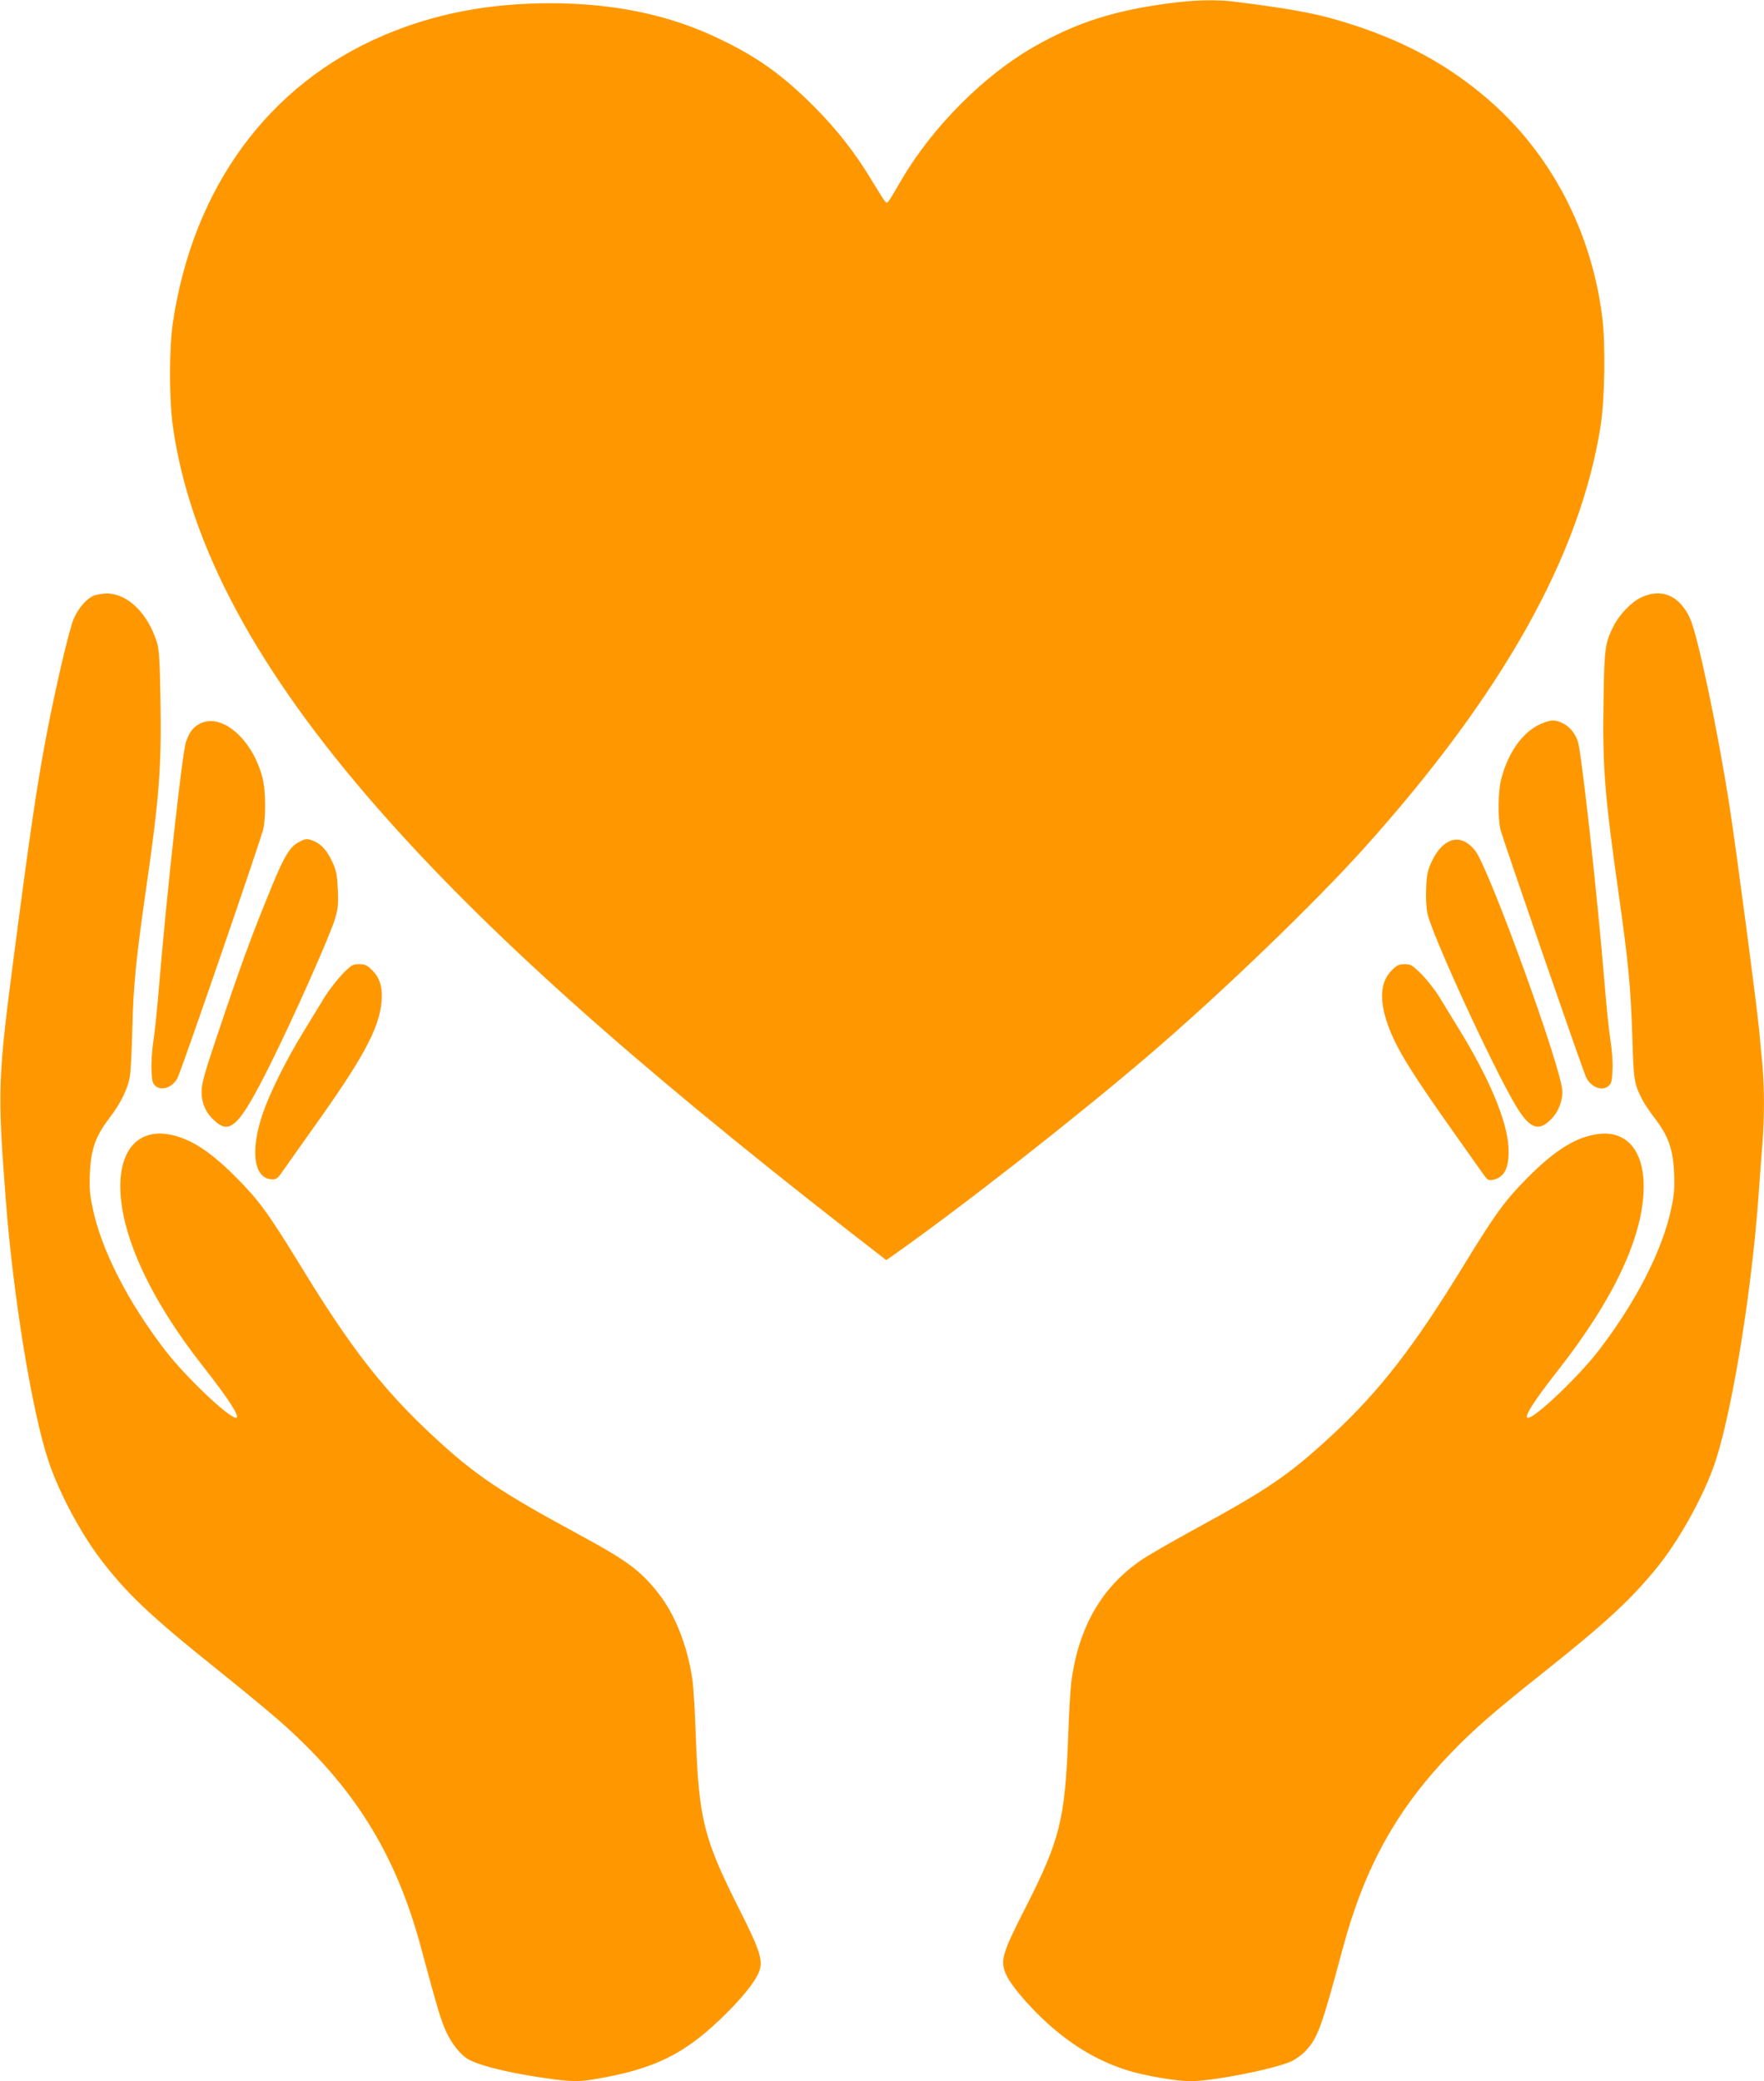 <?xml version="1.0" standalone="no"?>
<!DOCTYPE svg PUBLIC "-//W3C//DTD SVG 20010904//EN"
 "http://www.w3.org/TR/2001/REC-SVG-20010904/DTD/svg10.dtd">
<svg version="1.0" xmlns="http://www.w3.org/2000/svg"
 width="1085pt" height="1280pt" viewBox="0 0 1085 1280"
 preserveAspectRatio="xMidYMid meet">
<g transform="translate(0,1280) scale(0.1,-0.1)"
fill="#ff9800" stroke="none">
<path d="M7185 12779 c-335 -45 -561 -117 -817 -262 -310 -174 -632 -496 -823
-823 -90 -154 -85 -146 -99 -135 -6 5 -42 62 -80 125 -103 172 -215 316 -360
462 -194 193 -345 302 -581 415 -304 147 -646 219 -1040 219 -380 0 -712 -64
-1024 -197 -707 -300 -1172 -933 -1297 -1763 -24 -157 -24 -470 -1 -640 102
-732 517 -1506 1269 -2361 651 -742 1538 -1537 2886 -2588 l233 -181 32 22
c420 295 1128 849 1584 1239 445 381 1013 928 1320 1269 855 951 1332 1802
1458 2600 26 163 31 506 10 671 -67 529 -316 1004 -700 1336 -241 209 -505
354 -836 461 -205 66 -335 92 -720 141 -117 15 -249 12 -414 -10z"/>
<path d="M575 9136 c-44 -20 -90 -73 -120 -138 -28 -61 -113 -425 -170 -723
-58 -308 -99 -584 -199 -1350 -100 -764 -102 -832 -50 -1510 45 -587 160
-1293 261 -1597 63 -191 192 -435 318 -603 159 -210 311 -355 715 -678 151
-121 322 -262 380 -313 463 -405 723 -819 880 -1404 99 -368 122 -446 154
-515 38 -82 93 -148 145 -175 76 -38 248 -80 458 -110 158 -23 209 -24 302 -9
381 63 572 158 826 414 120 120 190 216 201 272 12 62 -13 131 -125 353 -222
440 -252 557 -271 1065 -5 154 -15 313 -21 354 -31 213 -109 408 -218 543
-106 132 -193 195 -476 348 -486 263 -640 366 -895 602 -309 286 -510 543
-820 1051 -200 326 -256 403 -395 543 -127 129 -233 207 -333 244 -230 87
-382 -31 -382 -296 0 -295 184 -695 507 -1105 160 -203 234 -319 205 -319 -45
0 -306 248 -432 410 -232 300 -397 623 -450 880 -18 84 -21 127 -17 215 7 153
35 228 128 350 62 81 106 172 118 245 5 30 12 163 15 295 6 259 23 434 86 869
80 553 94 745 87 1151 -4 247 -8 310 -22 355 -57 181 -181 300 -310 300 -27
-1 -63 -7 -80 -14z"/>
<path d="M10095 9126 c-59 -27 -133 -104 -168 -172 -55 -108 -59 -138 -64
-455 -7 -413 6 -582 92 -1189 61 -429 75 -580 85 -885 8 -270 11 -289 60 -385
12 -24 44 -73 71 -108 91 -118 119 -195 126 -347 4 -88 1 -131 -17 -215 -53
-257 -218 -580 -450 -880 -126 -162 -387 -410 -432 -410 -29 0 34 100 187 295
345 440 525 827 525 1129 0 219 -105 342 -275 322 -137 -16 -269 -97 -440
-270 -139 -140 -195 -217 -395 -543 -304 -497 -513 -766 -803 -1036 -270 -250
-396 -336 -867 -592 -129 -71 -269 -151 -309 -179 -242 -165 -383 -407 -430
-737 -6 -41 -16 -200 -21 -354 -19 -504 -51 -632 -260 -1043 -147 -287 -160
-332 -121 -417 35 -78 178 -239 306 -344 141 -117 281 -194 442 -245 98 -31
303 -66 382 -66 138 0 507 72 621 121 27 12 68 41 91 66 75 81 98 145 229 633
134 498 334 858 670 1204 139 144 265 253 562 489 384 305 542 451 703 650
126 156 266 404 340 602 107 287 234 1042 280 1662 8 114 19 264 25 333 13
160 13 355 0 495 -6 61 -15 160 -21 220 -13 140 -139 1096 -180 1360 -70 456
-196 1058 -244 1162 -64 140 -175 188 -300 129z"/>
<path d="M1235 8352 c-45 -21 -69 -51 -91 -115 -23 -64 -118 -930 -164 -1482
-11 -137 -27 -297 -36 -354 -9 -56 -14 -139 -12 -183 3 -69 6 -82 27 -99 39
-31 107 -4 134 54 30 62 515 1473 527 1530 16 80 14 239 -5 312 -60 235 -246
399 -380 337z"/>
<path d="M9497 8356 c-120 -43 -217 -171 -263 -346 -20 -74 -22 -238 -5 -312
13 -54 504 -1475 527 -1524 28 -59 96 -87 135 -55 21 17 24 30 27 100 3 46 -3
124 -12 179 -9 53 -25 210 -36 347 -45 549 -142 1425 -165 1495 -18 54 -56 97
-101 116 -41 17 -58 17 -107 0z"/>
<path d="M1840 7622 c-55 -27 -92 -87 -170 -278 -129 -316 -182 -460 -336
-918 -77 -230 -94 -290 -94 -340 0 -73 26 -131 81 -180 95 -87 152 -30 337
339 150 301 367 789 403 905 18 60 21 89 17 178 -4 90 -9 117 -32 167 -32 70
-68 112 -113 131 -42 18 -51 18 -93 -4z"/>
<path d="M8915 7626 c-44 -20 -80 -63 -112 -131 -22 -49 -28 -78 -31 -159 -3
-58 1 -122 8 -155 30 -135 395 -930 539 -1174 83 -140 136 -167 206 -105 54
46 85 115 85 185 0 129 -447 1363 -535 1479 -48 63 -106 85 -160 60z"/>
<path d="M2105 6808 c-33 -35 -81 -97 -107 -138 -25 -41 -83 -136 -128 -210
-112 -182 -211 -382 -256 -515 -76 -226 -52 -393 57 -398 30 -2 37 4 77 63 25
36 105 148 177 250 309 432 407 614 422 780 7 88 -10 145 -57 192 -32 32 -44
38 -81 38 -40 0 -48 -5 -104 -62z"/>
<path d="M8560 6832 c-71 -70 -78 -186 -21 -342 53 -143 137 -280 407 -661 76
-107 154 -217 172 -243 31 -44 36 -48 65 -42 73 15 102 77 95 205 -10 160
-116 414 -298 712 -45 74 -103 168 -128 209 -25 41 -74 103 -108 138 -57 56
-66 62 -104 62 -36 0 -48 -6 -80 -38z"/>
</g>
</svg>
